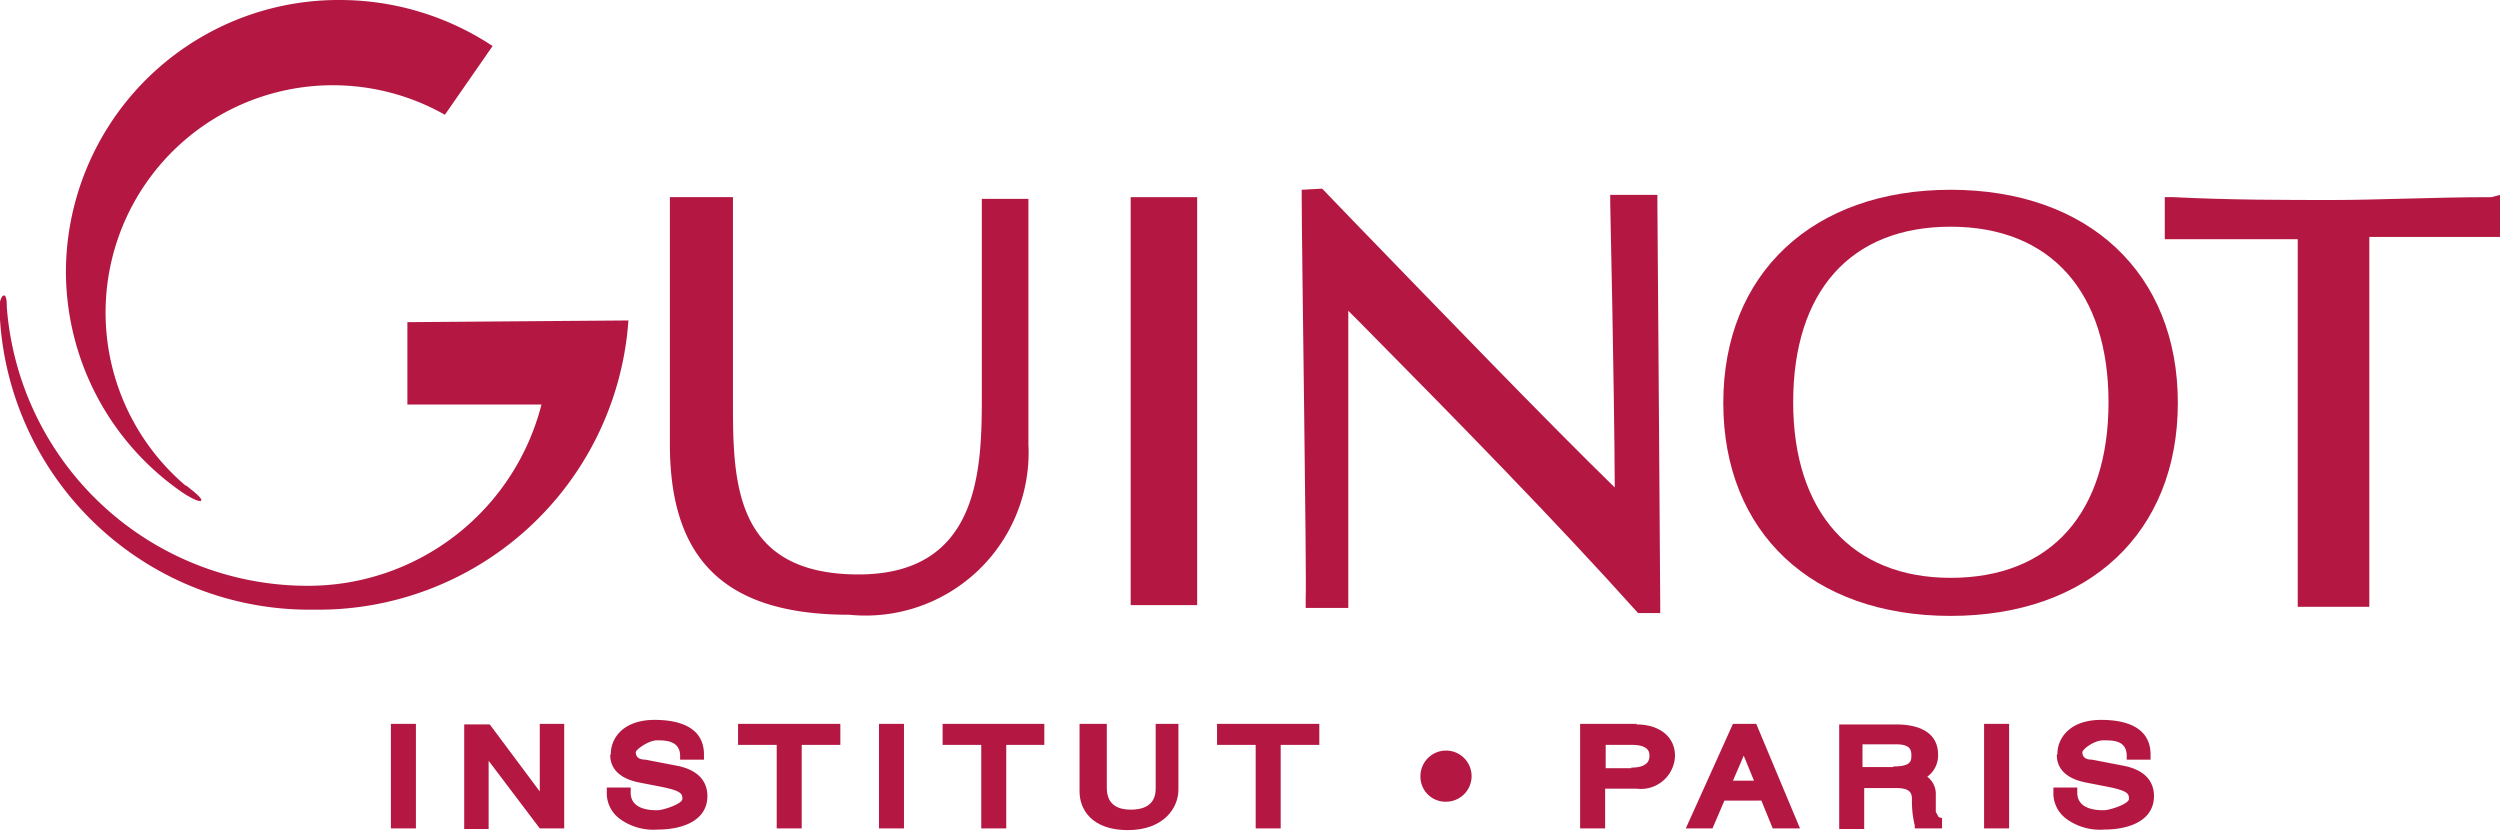 <svg id="Calque_1" data-name="Calque 1" xmlns="http://www.w3.org/2000/svg" viewBox="0 0 44 14.62"><defs><style>.cls-1{fill:#b41842;}</style></defs><title>guinot</title><path class="cls-1" d="M9.17,16.74v1.45h2.36a4.24,4.24,0,0,1-4.13,3.19,5.31,5.31,0,0,1-5.28-4.9c0-.06,0-.21-.05-.21s-.08.13-.08.19v0a5.46,5.46,0,0,0,5.54,5.34,5.47,5.47,0,0,0,5.53-5.09Z" transform="translate(-2 -11.07)"/><path class="cls-1" d="M5.27,19.62a4,4,0,0,1,4.56-6.53l.84-1.21A4.88,4.88,0,0,0,8,11.07a4.8,4.8,0,0,0-4.84,4.76A4.73,4.73,0,0,0,5.2,19.73c.1.07.31.19.34.15s-.17-.19-.27-.27" transform="translate(-2 -11.07)"/><path class="cls-1" d="M13.79,14.54v.15c0,.34,0,.79,0,1.33v2.87c0,2.06,1,3,3.16,3a2.87,2.87,0,0,0,3.15-3c0-.75,0-1.59,0-2.33s0-1.37,0-1.85v-.14h-.82v.15c0,.65,0,1.42,0,3.27,0,1.27,0,3.19-2.17,3.19s-2.21-1.6-2.21-3V14.54Z" transform="translate(-2 -11.07)"/><path class="cls-1" d="M24.91,14.41v.14c0,.86.09,6.64.07,7.07v.15h.75v-.14c0-.09,0-.35,0-.71,0-1.2,0-3.5,0-4.38l.21.21c1.68,1.7,3.41,3.46,4.89,5.11l0,0h.39v-.15c0-.45-.05-7-.05-7.07v-.14h-.83v.15s.07,3.13.08,5c-1.2-1.17-3.09-3.13-4.64-4.73l-.51-.53Z" transform="translate(-2 -11.07)"/><path class="cls-1" d="M36.33,14.41c-2.42,0-4,1.47-4,3.75s1.56,3.75,4,3.75,4-1.47,4-3.75-1.57-3.75-4-3.75m0,6.83c-1.73,0-2.77-1.15-2.77-3.09s1-3.09,2.77-3.09,2.78,1.16,2.78,3.09-1,3.09-2.78,3.09" transform="translate(-2 -11.07)"/><path class="cls-1" d="M45.85,14.54c-1,0-2,.05-2.8.05s-1.81,0-2.8-.05h-.15v.74h.15c.54,0,1.46,0,2.19,0,0,.64,0,1.37,0,2.05V19c0,.79,0,1.71,0,2.6v.15h1.26v-.15c0-.89,0-1.81,0-2.6V17.29c0-.68,0-1.42,0-2.05.74,0,1.64,0,2.19,0H46v-.74Z" transform="translate(-2 -11.07)"/><rect class="cls-1" x="19.9" y="3.47" width="1.17" height="7.18"/><rect class="cls-1" x="6.88" y="12.74" width="0.44" height="1.84"/><path class="cls-1" d="M11.5,23.81V25l-.88-1.18h-.45v1.84h.43V24.46l.9,1.19h.43V23.81Z" transform="translate(-2 -11.07)"/><path class="cls-1" d="M12.74,24.36c0,.14.06.39.5.48l.41.08c.34.07.36.12.36.21s-.34.2-.44.2-.47,0-.47-.31v-.09h-.42V25a.56.56,0,0,0,.24.49,1,1,0,0,0,.66.18c.42,0,.87-.15.87-.59,0-.19-.09-.44-.52-.53l-.57-.11c-.15,0-.17-.08-.17-.13s.23-.21.37-.21.4,0,.41.26v.08h.42v-.09c0-.41-.32-.61-.87-.61s-.77.32-.77.6" transform="translate(-2 -11.07)"/><polygon class="cls-1" points="12.99 12.74 12.99 13.11 13.67 13.11 13.67 14.58 14.11 14.58 14.11 13.11 14.79 13.11 14.79 12.74 12.99 12.74"/><rect class="cls-1" x="15.47" y="12.74" width="0.44" height="1.84"/><polygon class="cls-1" points="16.59 12.74 16.59 13.11 17.27 13.11 17.27 14.58 17.71 14.58 17.71 13.11 18.38 13.11 18.38 12.74 16.59 12.74"/><path class="cls-1" d="M22.34,23.81v1.14c0,.31-.24.37-.44.37s-.42-.07-.42-.38V23.81H21V25c0,.32.22.68.85.68s.89-.39.89-.71V23.81Z" transform="translate(-2 -11.07)"/><polygon class="cls-1" points="21.42 12.74 21.42 13.11 22.1 13.11 22.1 14.58 22.54 14.58 22.54 13.11 23.22 13.11 23.22 12.74 21.42 12.74"/><path class="cls-1" d="M27,24.73a.44.44,0,0,0,.45.45.45.45,0,1,0-.45-.45" transform="translate(-2 -11.07)"/><path class="cls-1" d="M30.81,23.81h-1v1.84h.44v-.7h.55a.6.6,0,0,0,.68-.58c0-.33-.27-.55-.68-.55m-.09.77h-.45v-.41h.46c.31,0,.31.14.31.19s0,.21-.32.21" transform="translate(-2 -11.07)"/><path class="cls-1" d="M32.91,23.81H32.5l-.83,1.84h.47l.21-.49H33l.2.49h.48Zm-.41,1,.19-.44.18.44Z" transform="translate(-2 -11.07)"/><path class="cls-1" d="M36.12,25.45s0,0-.05-.09l0-.3a.38.38,0,0,0-.15-.32.46.46,0,0,0,.19-.39c0-.34-.26-.53-.74-.53h-1v1.84h.44v-.72h.57c.27,0,.27.12.27.21a1.8,1.8,0,0,0,.05.45l0,.05h.48v-.18Zm-.8-.88h-.54v-.4h.59c.24,0,.27.09.27.19s0,.2-.32.2" transform="translate(-2 -11.07)"/><rect class="cls-1" x="34.92" y="12.74" width="0.44" height="1.84"/><path class="cls-1" d="M38.2,24.36c0,.14.06.39.5.48l.41.08c.34.07.36.12.36.21s-.34.2-.44.2-.47,0-.47-.31v-.09h-.42V25a.56.56,0,0,0,.24.49,1,1,0,0,0,.66.18c.42,0,.87-.15.87-.59,0-.19-.09-.44-.52-.53l-.57-.11c-.15,0-.17-.08-.17-.13s.2-.21.37-.21.4,0,.41.26v.08h.42v-.09c0-.41-.32-.61-.87-.61s-.77.32-.77.6" transform="translate(-2 -11.07)"/></svg>